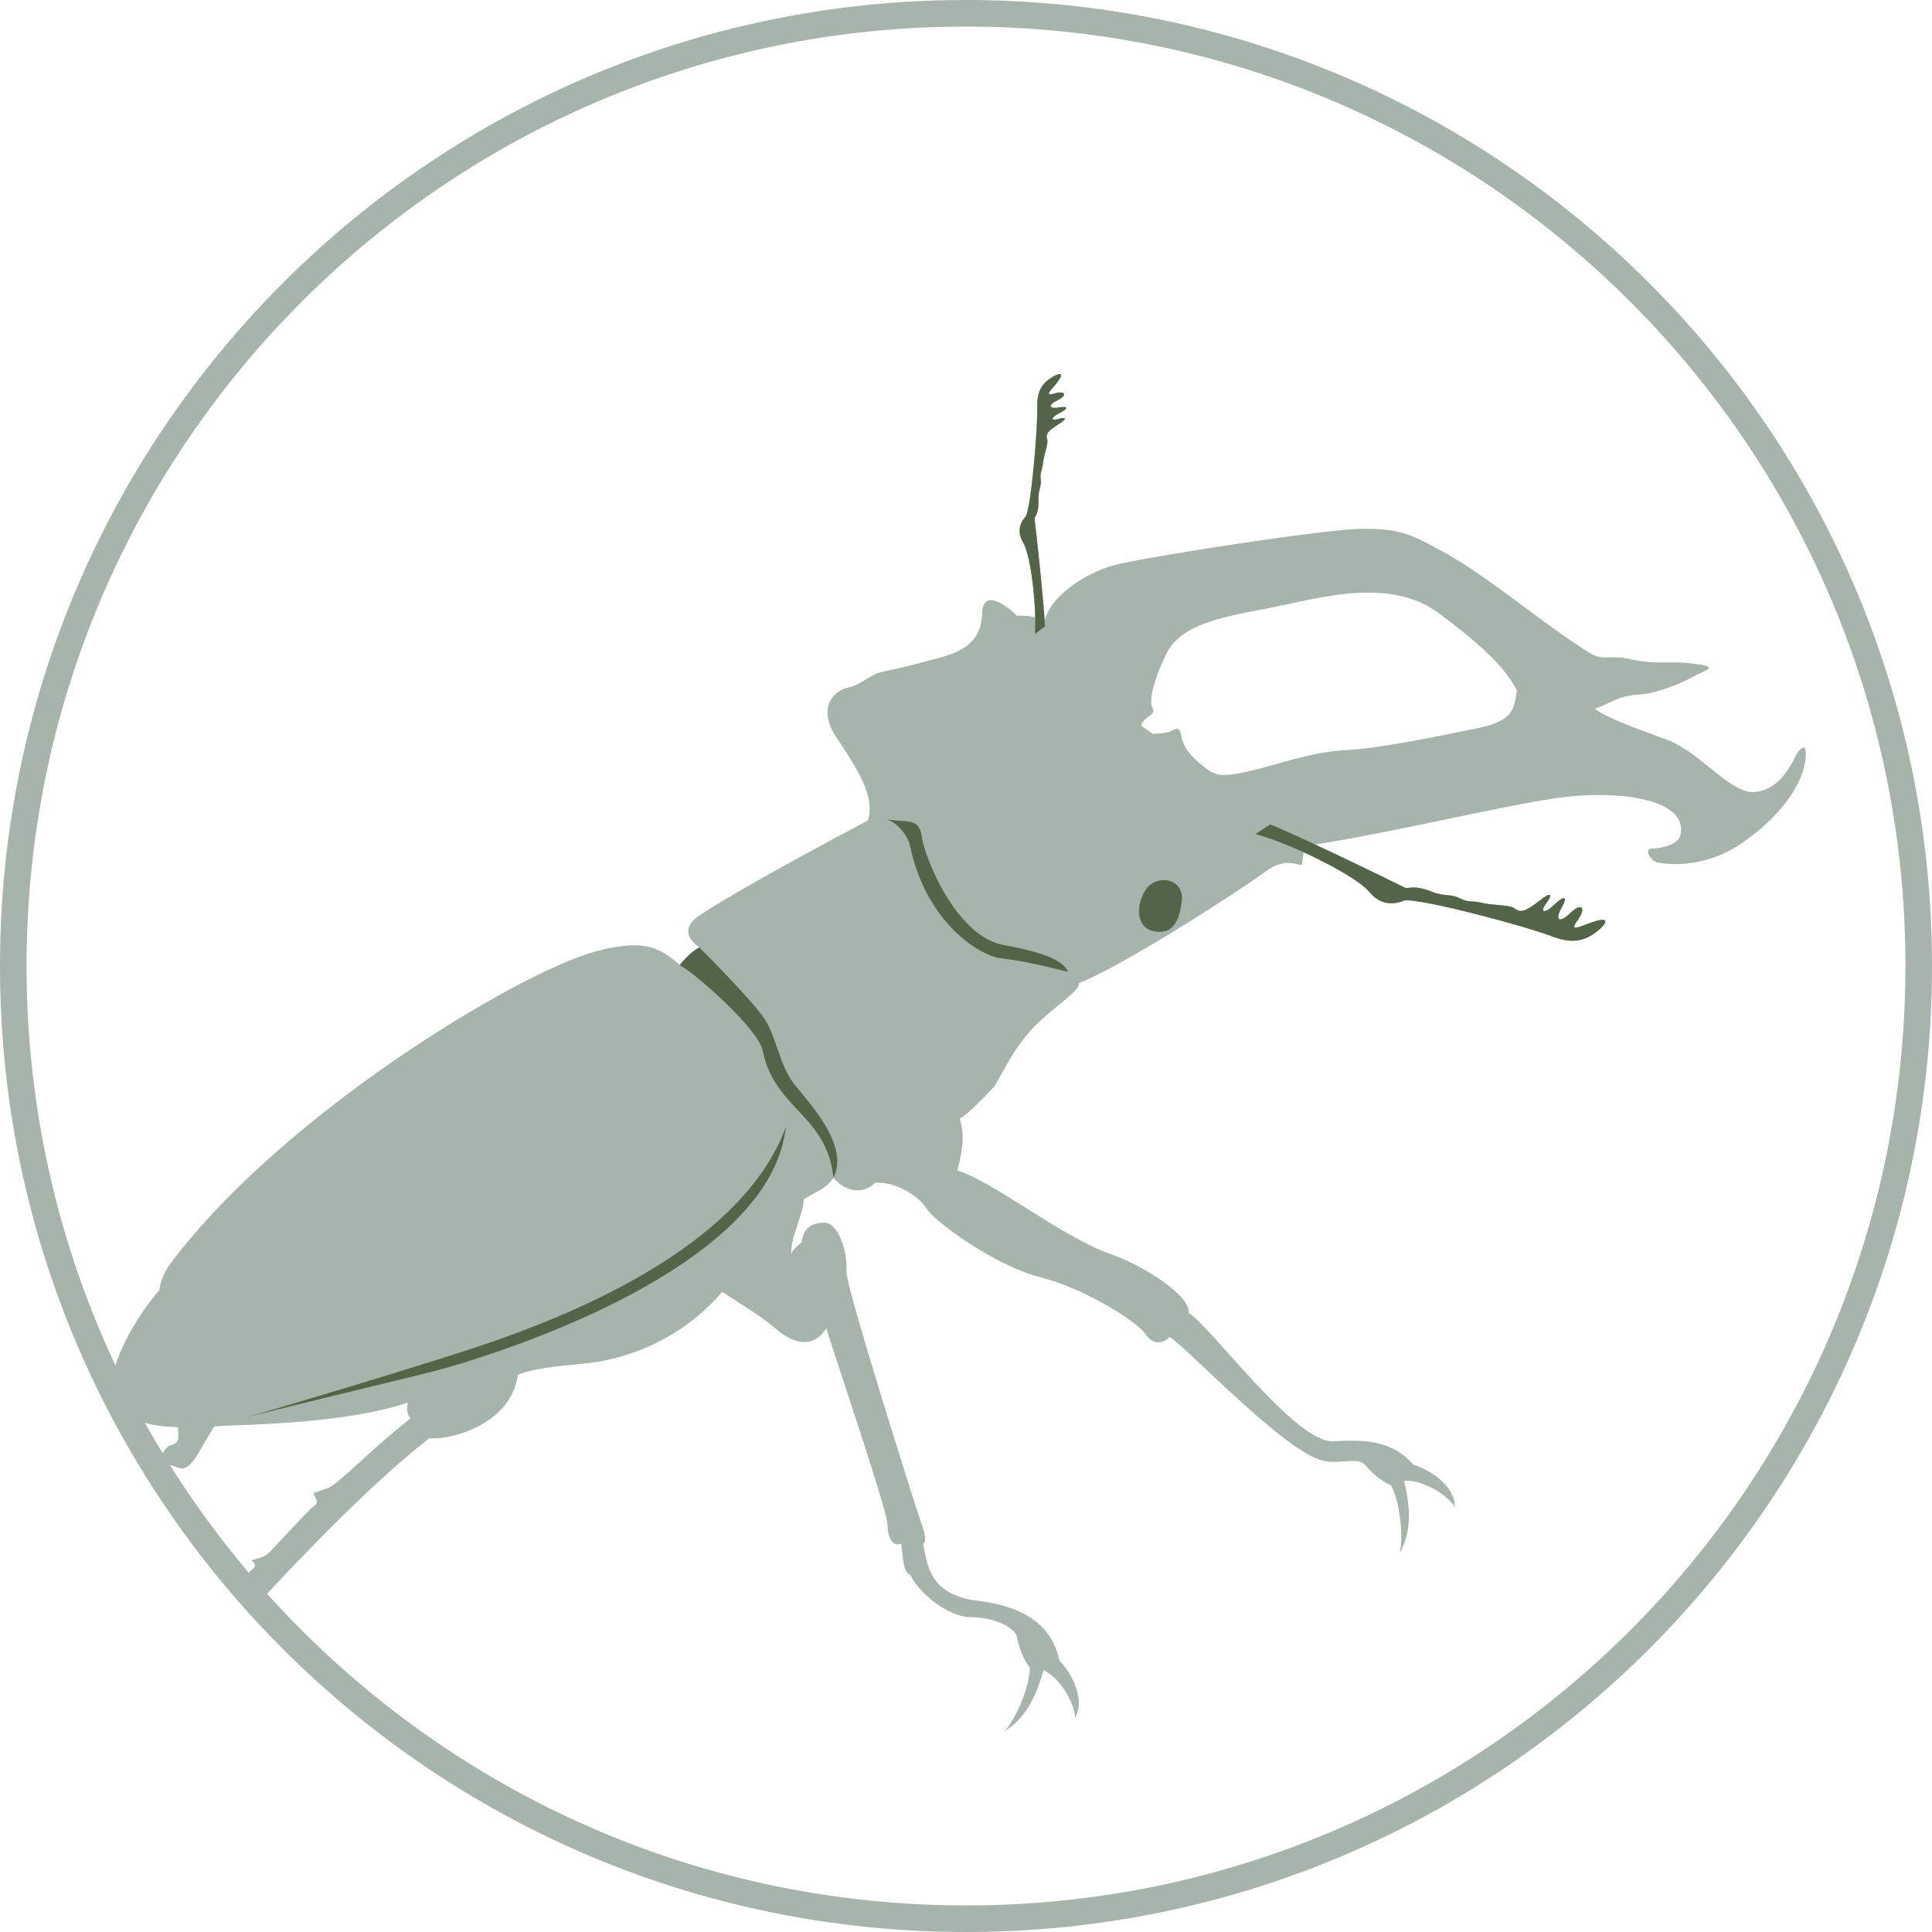 <?xml version="1.0" encoding="utf-8"?>
<!-- Generator: Adobe Illustrator 24.0.1, SVG Export Plug-In . SVG Version: 6.00 Build 0)  -->
<svg version="1.1" id="Ebene_1" xmlns="http://www.w3.org/2000/svg" xmlns:xlink="http://www.w3.org/1999/xlink" x="0px" y="0px"
	 viewBox="0 0 800 800" enable-background="new 0 0 800 800" xml:space="preserve">
<path fill="#A6B4AC" d="M743.002,314.022c-2.039,4.079-7.136,13.595-16.99,13.935c-9.854,0.34-22.087-16.654-36.019-21.752
	c-13.932-5.098-24.806-9.063-29.563-12.688c6.796-2.492,9.968-5.438,17.896-5.891s18.123-4.758,22.88-7.477
	c4.757-2.719,11.1-3.852,1.133-5.211c-9.968-1.359-14.498,0-22.427-1.133s-6.796-1.812-13.139-1.586
	c-6.343,0.226-6.796-0.453-19.029-8.837c-12.233-8.383-33.527-25.603-48.932-34.213c-15.404-8.61-19.708-10.196-34.66-10.196
	c-14.951,0-89.255,11.555-102.394,14.954c-13.139,3.398-26.958,13.595-28.997,22.658c-0.078-0.02-0.148-0.038-0.224-0.057
	c-0.734-11.126-3.48-36.631-4.168-41.92c0.991-1.74,1.802-3.666,1.631-7.667c-0.171-4.002,1.365-5.546,0.952-8.526
	s0.663-3.58,0.991-6.911c0.328-3.331,2.333-7.909,1.639-9.758c-0.694-1.849,0.328-3.331,4.602-5.99s3.112-3.198-0.062-2.239
	c-3.174,0.959-3.104-0.617,0.64-2.48c3.743-1.864,3.658-3.003-0.281-2.317c-3.938,0.686-4.858-0.874-0.522-3.019
	c4.336-2.145,3.057-4.079-1.481-2.746c-4.539,1.333-0.962-1.595,1.708-5.17c2.67-3.574,0.331-3.365-2.35-1.71
	c-2.681,1.655-6.575,4.269-6.333,12.368c0.242,8.099-2.365,40.262-4.704,45.348c-1.699,1.831-4.27,5.616-1.115,10.923
	c2.581,4.342,4.75,19.446,4.962,30.893c-3.328-0.693-5.261-0.775-7.437-0.608c-8.382-7.93-14.272-8.836-14.499-1.359
	s-2.945,14.501-15.631,18.126c-12.686,3.625-21.974,5.664-26.278,6.571c-4.304,0.906-8.155,5.211-13.592,6.344
	c-5.437,1.133-13.366,7.93-4.757,20.845c8.608,12.915,16.084,24.244,12.913,34.213c-12.006,6.344-52.783,28.096-69.546,39.198
	c-2.625,1.738-9.288,6.797-0.227,13.368c-4.531,2.946-5.437,5.211-8.155,7.25c-8.382-7.477-15.374-10.937-35.34-5.438
	c-31.262,8.61-128.726,66.686-175.565,129.15C66.452,528.707,66,534.145,66,534.145c-12.233,14.275-24.013,36.933-17.896,45.542
	c4.671,6.575,8.434,10.768,25.583,11.274c0.083,4.231,0.932,6.303-2.477,7.306c-3.851,1.133-2.718,4.305-5.21,3.172
	c-1.177-0.535-3.112-0.009-5.042,0.529c1.551,2.504,3.637,4.686,5.484,7.016c2.336-1.715,3.479-2.759,5.674-1.88
	c2.265,0.906,4.078,1.813,6.796-0.906c2.549-2.55,3.505-5.299,9.78-15.535c1.652-0.092,3.361-0.197,5.172-0.325
	c38.964-1.133,60.485-4.758,74.983-9.516c-0.68,3.172,0,4.985,1.133,6.571c-15.405,11.782-30.218,27.579-34.207,28.776
	c-2.266,0.68-4.417,1.699-5.664,1.926s2.605,3.625,0.34,5.098c-2.265,1.473-17.783,18.693-19.482,20.166
	c-1.699,1.473-5.097,2.266-6.343,2.492c-1.246,0.227,2.266,1.926,0.566,3.286c-0.63,0.504-2.899,2.851-5.682,5.74
	c2.224,3.201,4.677,6.253,7.57,8.856c18.126-19.662,48.091-50.757,70.83-68.295c6.456,1.19,33.641-4.588,36.529-26.17
	c7.136-3.059,22.257-4.078,28.543-4.758c6.286-0.68,34.32-4.248,56.067-29.568c5.267,3.398,17.047,10.762,21.125,14.387
	c4.078,3.625,14.725,12.009,21.974,0.68c3.398,11.103,25.372,75.677,25.372,81.342s2.492,9.516,5.663,7.704
	c0.68,6.118,0.906,12.235,3.625,12.915c4.304,8.61,16.537,17.673,25.146,17.673c8.608,0,18.349,3.625,19.255,8.61
	c0.906,4.985,3.398,10.196,5.21,12.235c0.227,6.797-5.437,21.072-10.421,26.283c9.741-5.665,13.819-16.993,16.084-25.15
	c6.57,2.719,12.913,13.595,13.139,19.713c4.531-8.384-2.265-19.486-6.569-23.791c-2.945-13.822-13.366-22.205-33.754-24.697
	c-20.388-2.492-20.841-15.181-22.654-23.564c1.812-1.133,0.453-5.211-1.585-11.102c-2.039-5.891-30.414-95.397-30.129-101.508
	c0.453-9.743-3.851-20.392-9.062-20.392s-8.835,2.039-9.515,8.157c0,0-4.078,2.946-4.304,4.985
	c-0.453-7.024,4.984-16.087,5.21-22.885c5.664-3.398,9.741-4.758,12.233-8.836c6.343,7.25,13.819,5.891,17.217,2.039
	c8.382-0.453,17.67,4.985,21.294,10.649c3.625,5.665,28.543,23.791,47.346,28.549c18.803,4.758,40.097,18.58,43.269,23.338
	c3.171,4.758,7.022,4.305,10.194,1.359c8.155,5.438,47.395,47.213,63.084,51.135c7.533,1.884,14.729-1.894,17.938,2.027
	c3.209,3.92,7.916,7.27,10.489,8.175c3.494,5.835,5.461,21.065,3.629,28.04c5.773-9.677,3.847-21.562,1.873-29.795
	c7.064-0.807,17.885,5.629,21.049,10.87c-0.102-9.529-11.429-15.944-17.28-17.622c-9.278-10.66-21.397-10.225-33.195-9.684
	c-15.834,0.726-51.616-48.923-59.772-53.002c1.019-7.137-18.58-19.674-32.281-24.47c-20.389-7.137-48.252-29.909-63.543-34.667
	c2.378-8.836,3.058-14.954,1.02-21.412c3.058-1.699,9.514-8.157,13.932-12.915c2.209-2.379,6.796-14.062,15.292-23.451
	c8.495-9.389,20.897-16.484,20.048-19.712c19.708-7.817,68.64-39.765,76.795-45.882s12.233-3.399,15.631-3.059l0.691-5.297
	c11.941,5.442,23.656,12.173,27.06,16.286c5.437,6.571,11.553,4.985,14.725,3.625c7.702-0.68,50.744,10.876,61.165,14.954
	c10.421,4.078,15.631,0.227,19.029-2.492s4.757-5.665-1.133-3.852c-5.89,1.813-11.361,5.106-7.518-0.18
	c3.844-5.286,1.922-7.849-2.882-3.204c-4.805,4.645-6.406,2.723-3.684-2.082s1.281-5.446-2.883-1.442
	c-4.164,4.004-6.246,3.364-3.523-0.32c2.722-3.684,2.562-5.446-2.883-1.121c-5.445,4.325-7.847,4.966-9.929,3.204
	s-8.968-1.281-13.453-2.403c-4.484-1.121-5.765,0-9.449-1.922c-3.684-1.922-6.406-0.641-11.531-2.723
	c-5.125-2.083-8.007-1.922-10.73-1.442c-4.735-2.421-22.678-11.135-37.607-18.1c34.862-5.571,73.095-15.107,98.514-19.019
	c26.505-4.078,56.483,0.038,52.67,15.294c-1.019,4.078-8.835,5.438-11.893,5.438c-3.058,0-0.68,5.098,2.719,5.778
	c3.398,0.68,18.689,2.719,34.32-7.817c15.631-10.536,27.184-25.49,26.844-37.726C747.646,307.567,745.04,309.944,743.002,314.022z
	 M612.177,301.447c-14.952,3.059-40.776,8.497-55.048,9.177c-14.271,0.68-28.204,6.118-40.437,8.837
	c-12.233,2.719-13.932,1.359-18.689-2.379s-8.155-7.817-8.835-12.235c-0.68-4.418-2.378-3.059-4.417-2.04
	c-2.039,1.02-7.476,1.02-7.476,1.02l-4.757-3.398c1.02-3.739,6.457-4.418,4.757-7.137c-1.699-2.719,0.34-11.556,5.437-22.091
	c5.097-10.536,16.65-14.615,39.077-18.693c22.427-4.078,52.67-14.614,74.417,1.699c21.747,16.314,27.524,23.791,31.941,31.608
	C626.789,293.291,627.128,298.389,612.177,301.447z"/>
<path fill="#546448" class="active" d="M489.344,373.311c-1.109,8.431-3.863,13.651-11.331,12.363c-7.468-1.288-7.983-10.56-3.605-17.257
	C478.786,361.72,490.632,363.523,489.344,373.311z M415.692,391.341c-20.087-3.606-32.963-36.833-33.993-44.818
	c-1.03-7.985-5.923-5.924-14.679-7.212c4.378,1.03,8.94,6.752,9.786,10.818c6.696,32.196,29.1,45.59,37.341,46.621
	c8.241,1.03,14.679,2.318,28.07,5.666C440.672,398.81,435.779,394.947,415.692,391.341z M316.804,422.25
	c-4.893-7.727-27.213-29.944-27.213-29.944c-3.779,1.738-8.155,7.25-8.155,7.25c8.498,5.152,32.536,26.815,34.339,35.314
	c1.803,8.5,4.893,14.167,11.846,21.894c6.953,7.727,15.966,15.197,17.472,30.932c6.696-13.136-9.489-30.417-15.927-38.401
	C322.727,441.31,321.697,429.977,316.804,422.25z M197.617,557.709c-21.408,7.137-86.65,26.85-96.164,29.229
	c78.495-19.373,77.475-18.353,97.184-24.81c19.709-6.458,120.97-40.105,126.747-95.503
	C317.567,488.375,291.914,526.27,197.617,557.709z M660.656,381.43c-5.89,1.813-11.361,5.106-7.518-0.18
	c3.844-5.286,1.922-7.849-2.883-3.204c-4.805,4.645-6.406,2.723-3.683-2.082c2.723-4.806,1.281-5.446-2.883-1.442
	c-4.164,4.004-6.246,3.364-3.523-0.32c2.723-3.684,2.562-5.446-2.883-1.121c-5.445,4.325-7.847,4.965-9.929,3.204
	c-2.082-1.762-8.968-1.281-13.452-2.403c-4.484-1.121-5.765,0-9.449-1.922c-3.683-1.922-6.406-0.641-11.531-2.723
	c-5.125-2.082-8.007-1.922-10.73-1.442c-7.207-3.684-45.002-21.945-56.212-26.43l-6.086,4.004
	c14.894,4.004,41.539,17.255,46.976,23.825c5.437,6.571,11.553,4.985,14.725,3.625c7.702-0.68,50.744,10.876,61.165,14.954
	c10.421,4.078,15.631,0.227,19.029-2.492C665.187,382.563,666.546,379.617,660.656,381.43z M428.48,262.547l4.212-3.174
	c-0.327-8.736-3.568-38.955-4.324-44.766c0.991-1.739,1.802-3.666,1.631-7.668c-0.171-4.002,1.365-5.546,0.952-8.526
	c-0.413-2.98,0.663-3.58,0.991-6.911c0.328-3.331,2.333-7.909,1.639-9.758c-0.694-1.849,0.328-3.331,4.602-5.99
	c4.274-2.659,3.112-3.198-0.062-2.239c-3.174,0.959-3.104-0.617,0.64-2.48s3.658-3.003-0.28-2.317
	c-3.938,0.686-4.859-0.874-0.522-3.019c4.336-2.145,3.058-4.079-1.482-2.746c-4.539,1.333-0.962-1.596,1.708-5.17
	c2.67-3.574,0.331-3.365-2.35-1.71s-6.575,4.269-6.333,12.368c0.242,8.099-2.365,40.262-4.704,45.348
	c-1.699,1.831-4.27,5.616-1.115,10.923C426.837,230.021,429.378,251.417,428.48,262.547z"/>
<path fill-rule="evenodd" clip-rule="evenodd" fill="#A6B4AC" d="M789,400c0,214.839-174.161,389-389,389S11,614.839,11,400
	S185.161,11,400,11S789,185.161,789,400z M400,0C179.086,0,0,179.086,0,400s179.086,400,400,400s400-179.086,400-400
	S620.914,0,400,0z"/>
</svg>
